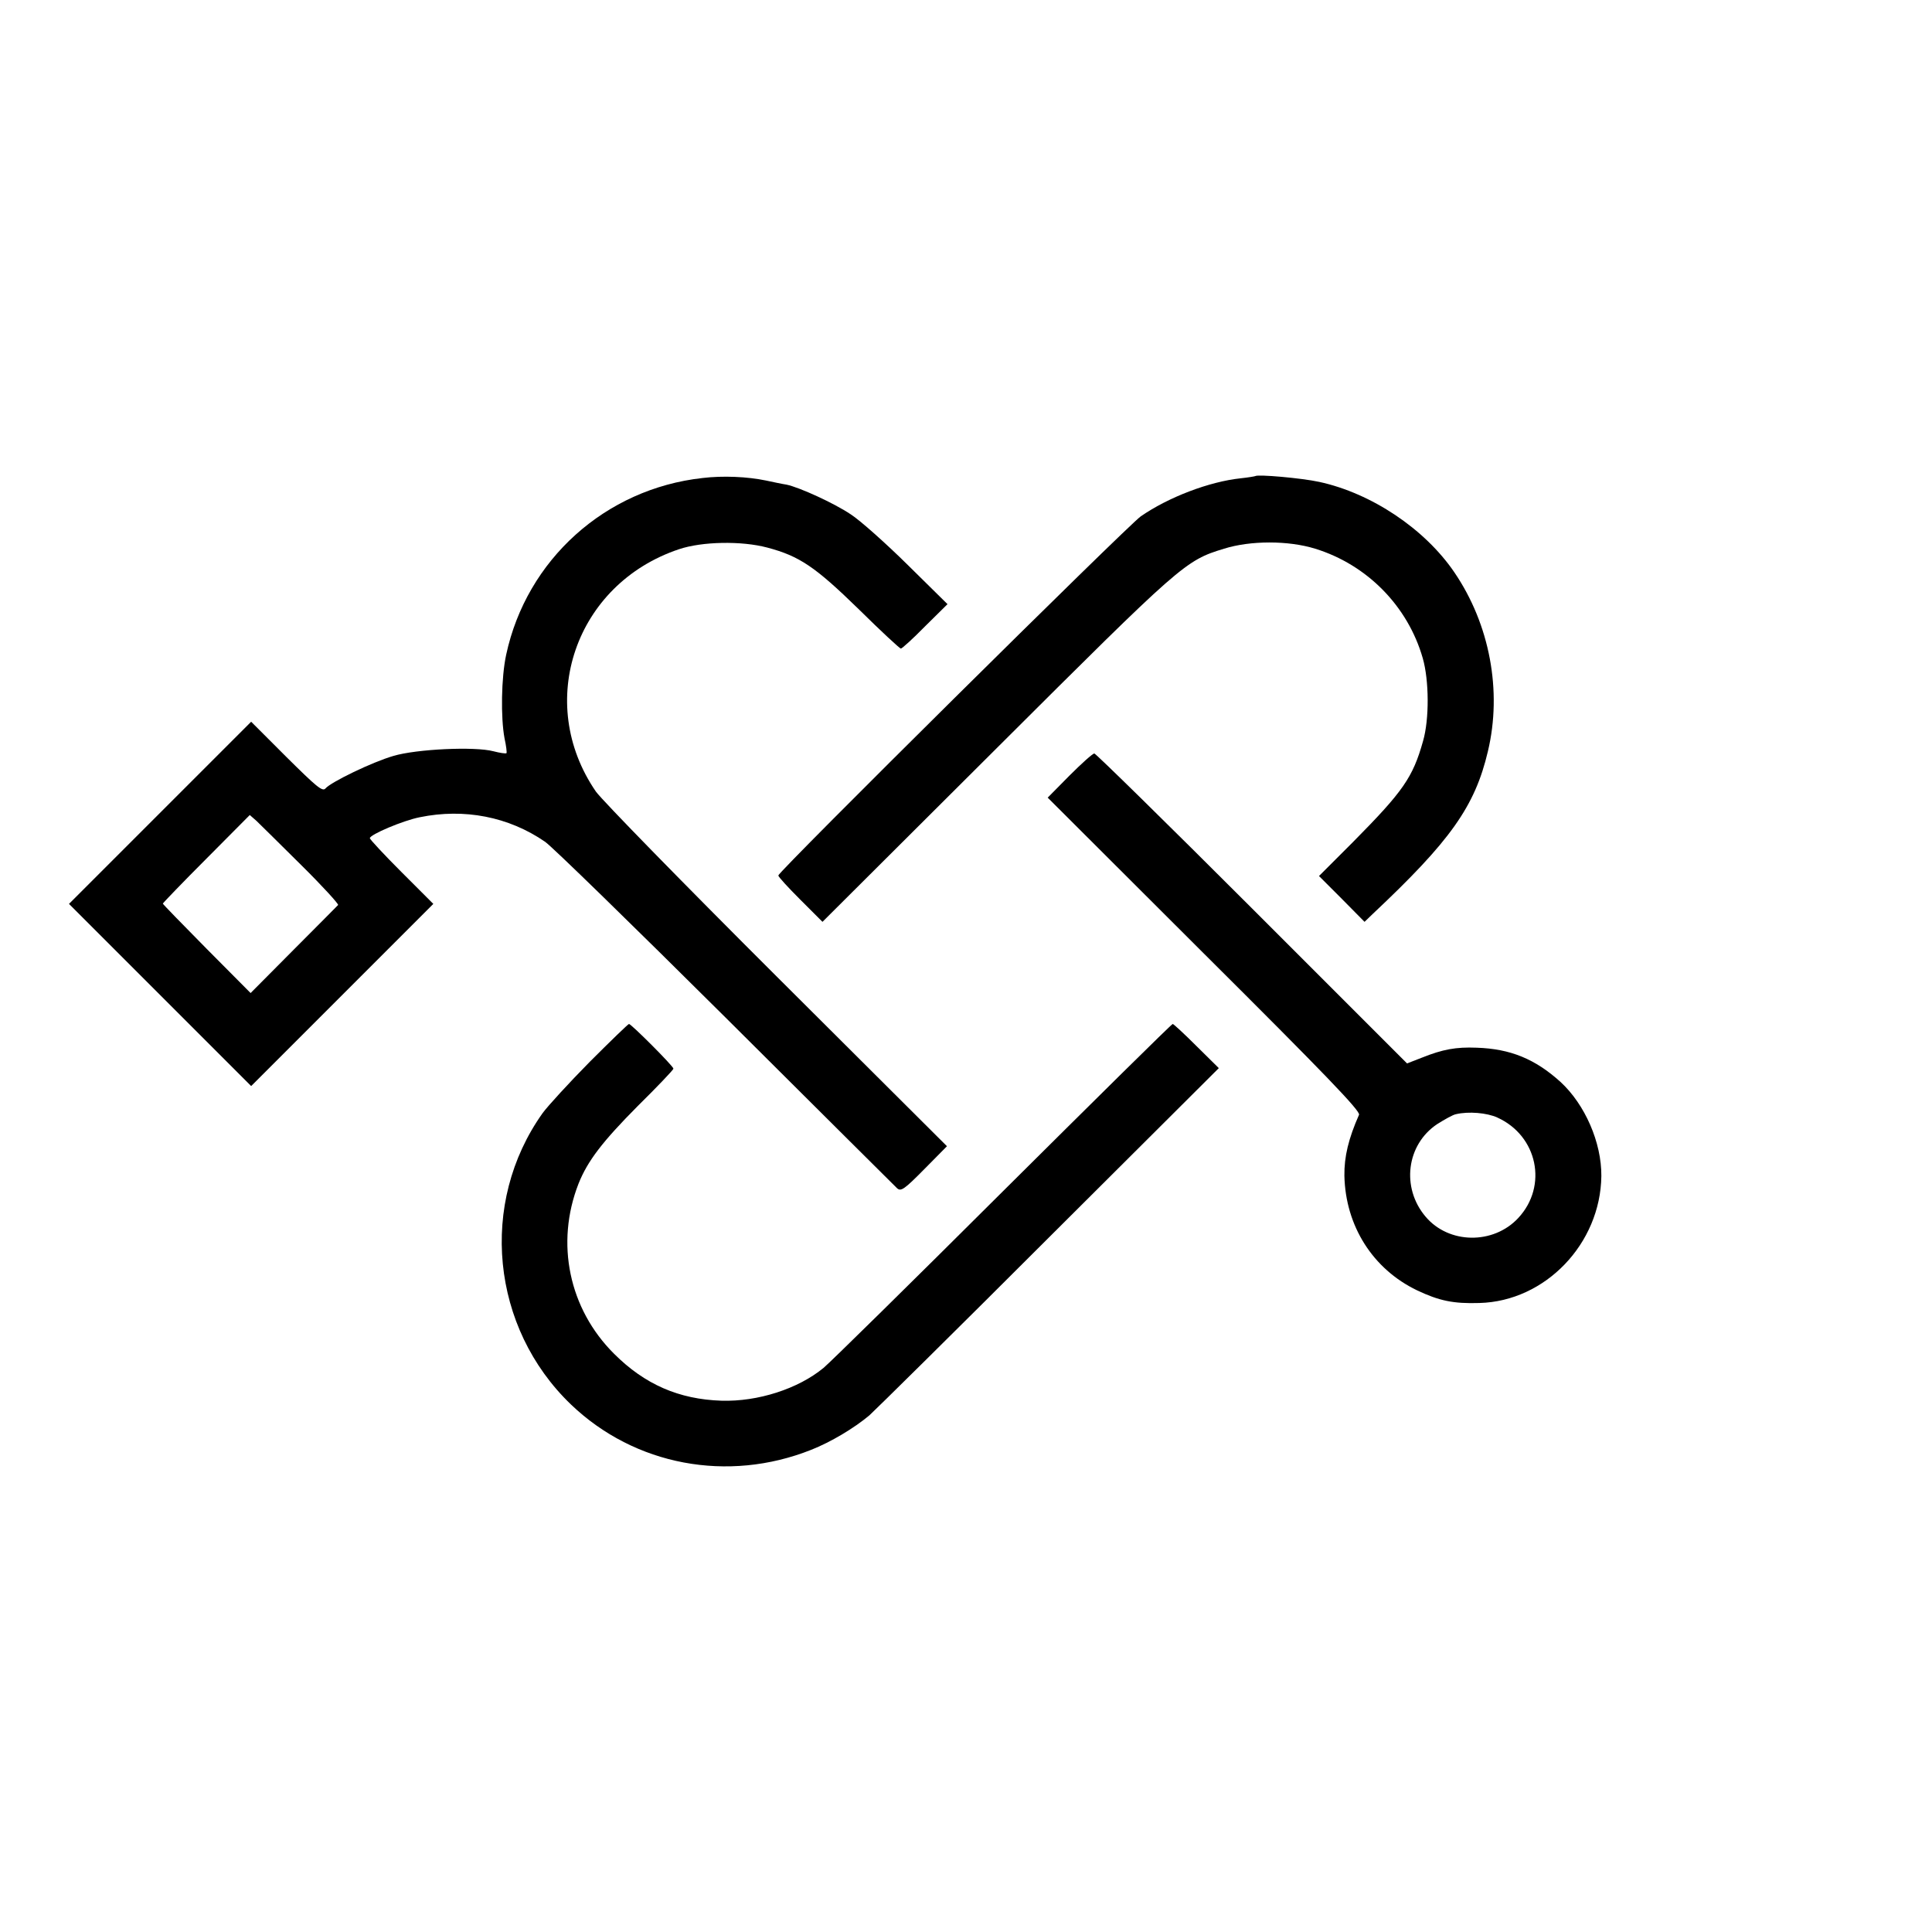 <?xml version="1.0" standalone="no"?>
<!DOCTYPE svg PUBLIC "-//W3C//DTD SVG 20010904//EN"
 "http://www.w3.org/TR/2001/REC-SVG-20010904/DTD/svg10.dtd">
<svg version="1.0" xmlns="http://www.w3.org/2000/svg"
 width="700pt" height="700pt" viewBox="0 0 700 700"
 preserveAspectRatio="xMidYMid meet">
<g transform="translate(0,700) scale(0.1,-0.1)"
fill="#000000" stroke="none">
<path d="M2545 5268 c-352 -39 -637 -296 -711 -640 -18 -83 -20 -228 -6 -303
6 -27 9 -52 7 -54 -3 -2 -24 1 -47 7 -68 18 -280 8 -363 -17 -76 -22 -227 -95
-246 -118 -11 -12 -33 7 -141 114 l-128 128 -330 -330 -330 -330 330 -330 330
-330 330 330 330 330 -115 115 c-63 63 -115 119 -115 123 0 13 120 64 181 76
161 33 322 2 454 -89 25 -17 319 -304 653 -636 334 -333 614 -611 622 -619 14
-13 26 -5 99 69 l82 83 -616 614 c-339 338 -634 640 -656 671 -222 323 -75
752 301 878 83 28 226 31 320 6 117 -31 174 -70 331 -223 80 -79 149 -143 153
-143 4 0 44 36 88 81 l81 80 -144 142 c-79 78 -172 161 -206 183 -61 41 -186
98 -233 108 -14 2 -47 9 -75 15 -67 14 -156 18 -230 9z m-1454 -1402 c77 -76
137 -142 134 -145 -3 -3 -75 -76 -161 -162 l-156 -157 -159 160 c-87 88 -159
162 -159 164 0 2 71 76 158 163 l157 158 24 -21 c12 -12 86 -84 162 -160z"/>
<path d="M4548 5275 c-2 -1 -25 -5 -53 -8 -113 -12 -261 -68 -362 -138 -48
-34 -1313 -1287 -1313 -1301 0 -5 36 -44 80 -88 l80 -80 630 628 c673 671 684
681 825 724 96 30 233 30 330 0 188 -58 336 -208 390 -397 23 -80 24 -221 1
-300 -37 -132 -72 -182 -253 -365 l-124 -124 83 -83 82 -83 29 28 c282 265
371 390 418 590 52 218 7 460 -122 649 -107 157 -300 286 -489 327 -64 14
-223 28 -232 21z"/>
<path d="M3875 4190 l-79 -80 567 -566 c435 -433 567 -570 561 -583 -38 -86
-54 -152 -53 -221 4 -182 103 -338 263 -415 80 -38 132 -49 226 -46 239 6 439
215 442 460 1 121 -59 259 -148 341 -92 83 -181 120 -304 124 -75 3 -123 -6
-198 -36 l-54 -21 -561 561 c-309 309 -567 562 -572 562 -6 0 -46 -36 -90 -80z
m1550 -1239 c146 -66 184 -248 76 -364 -90 -97 -252 -95 -336 5 -89 105 -69
261 42 335 27 17 57 34 68 36 46 11 113 5 150 -12z"/>
<path d="M2137 3153 c-75 -76 -152 -160 -171 -186 -232 -326 -187 -778 103
-1056 231 -221 568 -284 870 -164 71 28 155 78 211 125 19 17 312 306 650 644
l616 614 -81 80 c-44 44 -83 80 -86 80 -4 0 -280 -273 -615 -606 -335 -334
-627 -621 -650 -640 -92 -76 -238 -123 -370 -119 -154 5 -278 59 -389 170
-164 163 -213 401 -129 616 33 83 87 153 215 282 71 70 129 131 129 135 0 9
-153 162 -161 162 -3 0 -67 -62 -142 -137z"/>
</g>
</svg>
